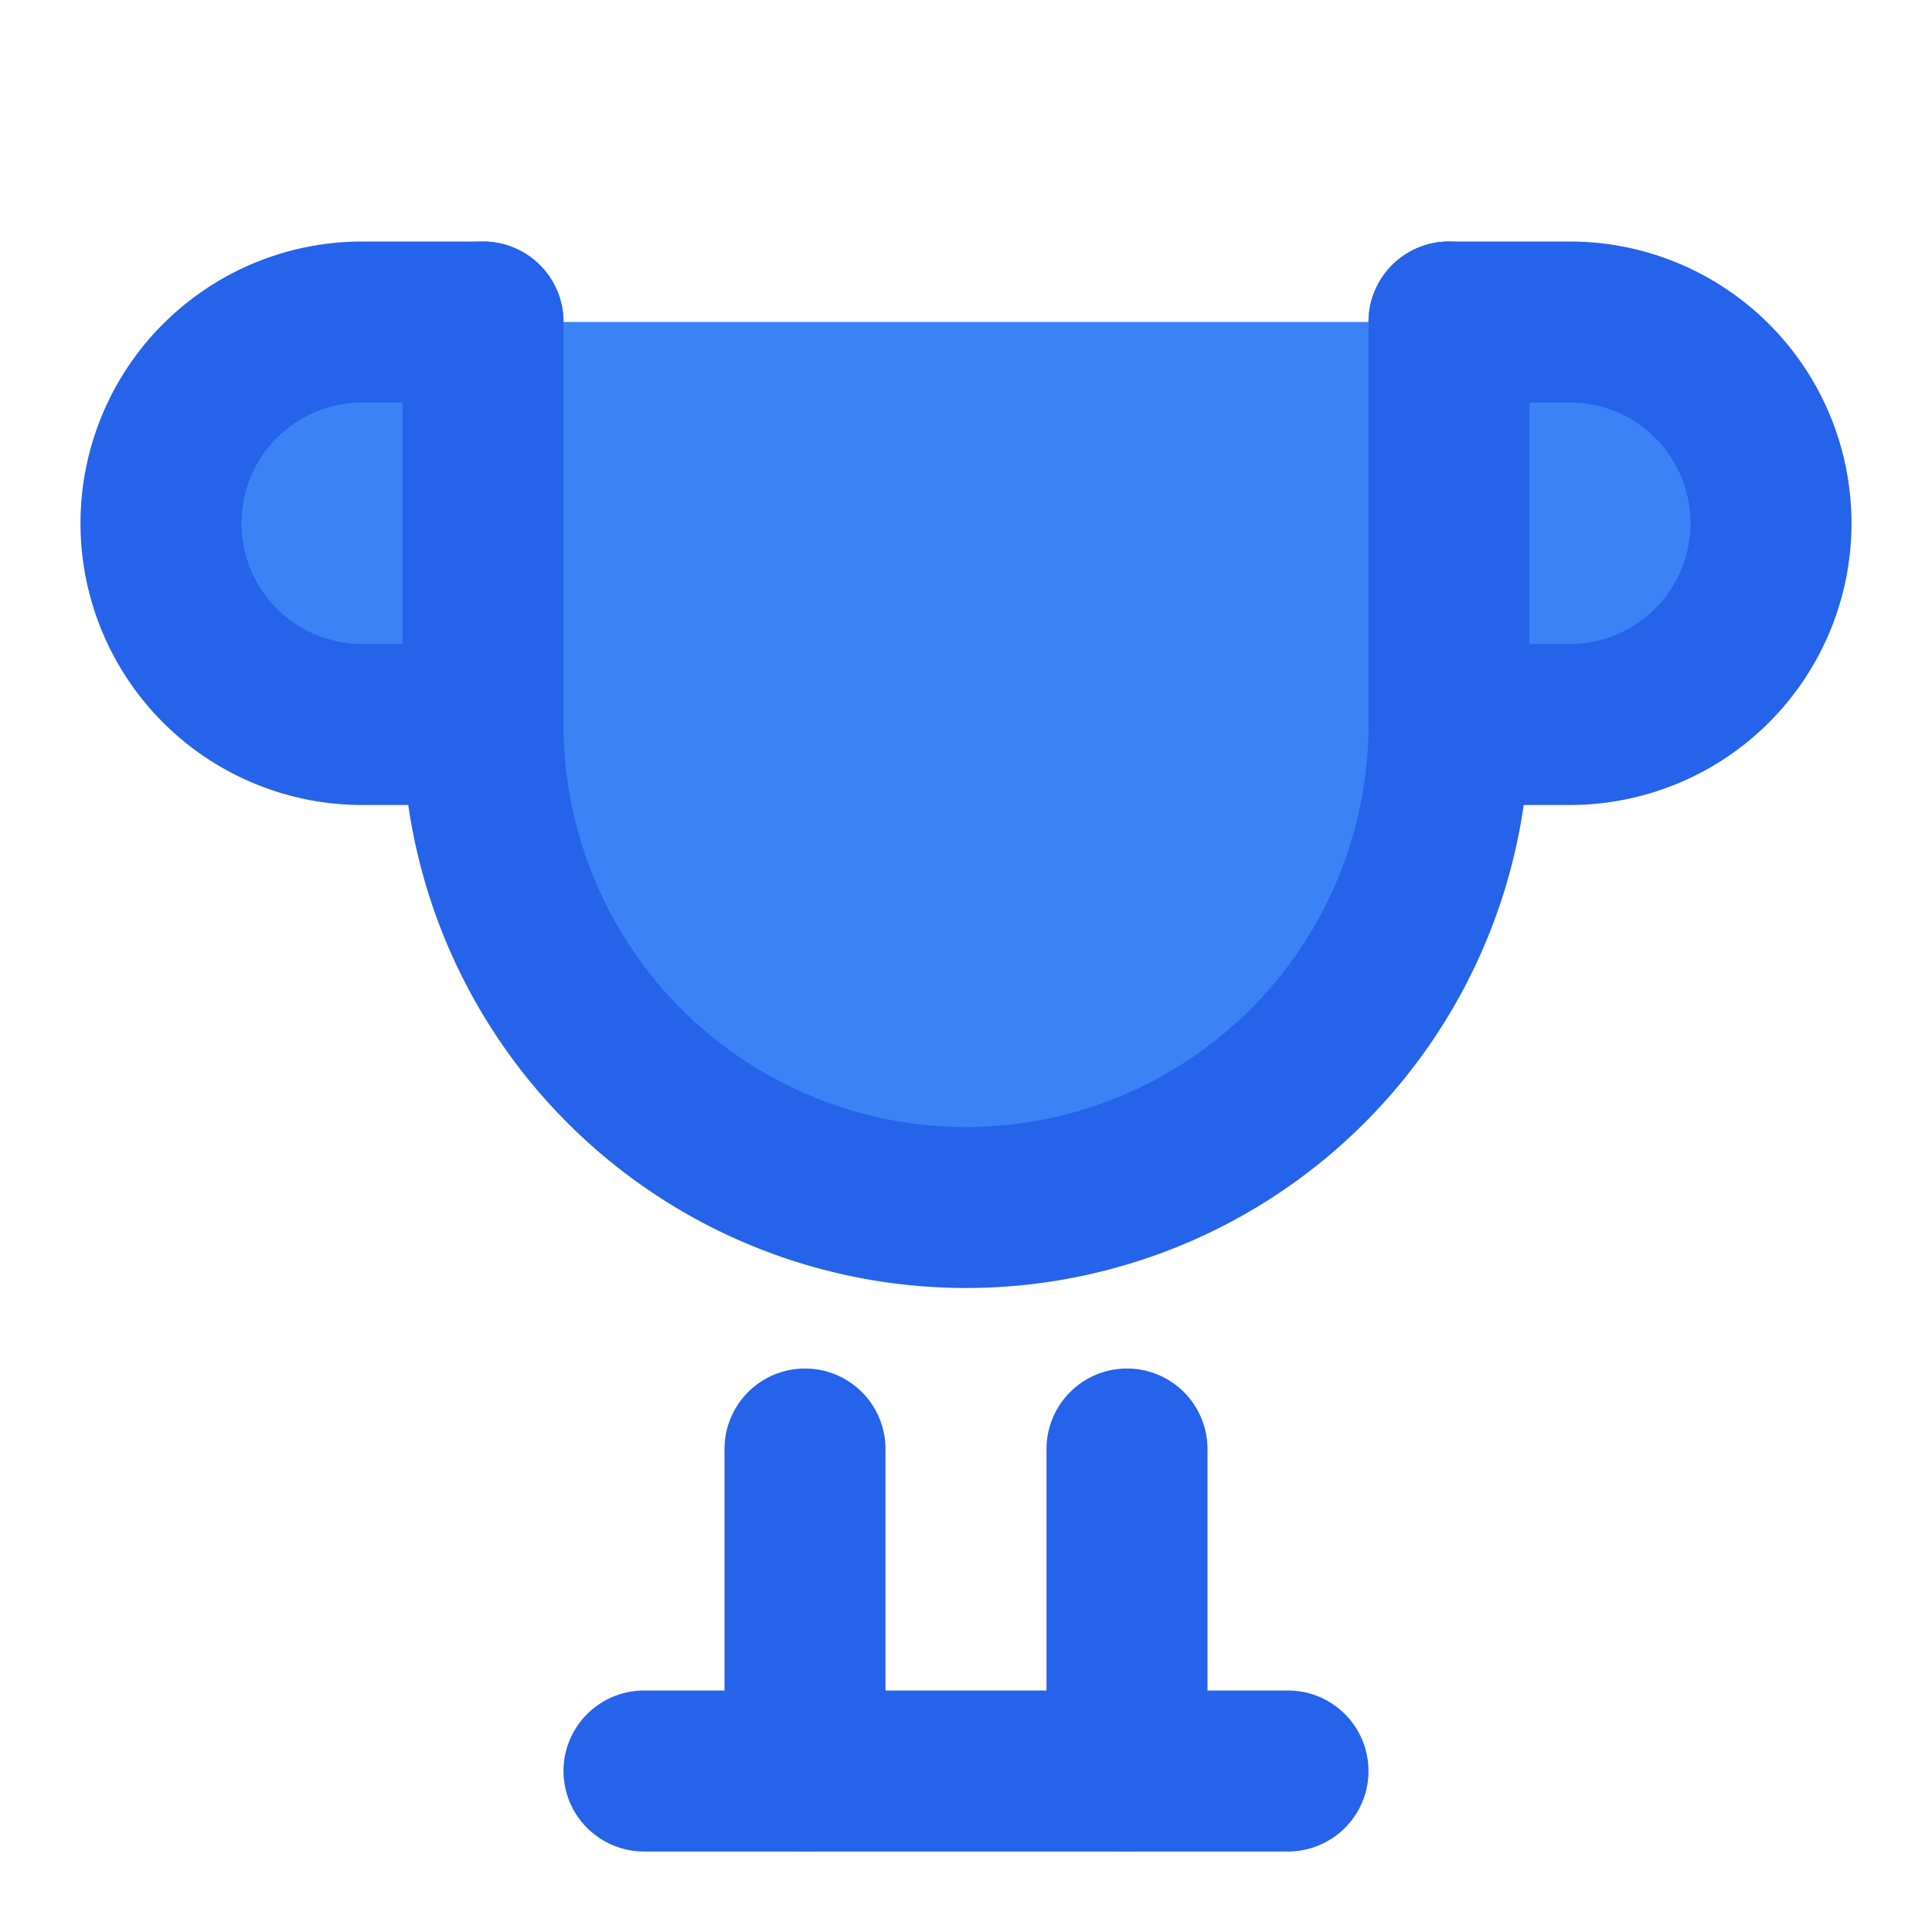 <svg xmlns="http://www.w3.org/2000/svg" width="32" height="32" viewBox="0 0 24 24" fill="none" stroke="currentColor" stroke-width="2" stroke-linecap="round" stroke-linejoin="round">
  <style>
    * { stroke: #2563eb; fill: #3b82f6; }
  </style>
  <!-- Trophy cup -->
  <path d="M6 9H4.5a2.5 2.5 0 0 1 0-5H6"/>
  <path d="M18 9h1.5a2.5 2.5 0 0 0 0-5H18"/>
  <path d="M6 4v5a6 6 0 0 0 12 0V4"/>
  <path d="M10 18v4"/>
  <path d="M14 18v4"/>
  <path d="M8 22h8"/>
</svg>